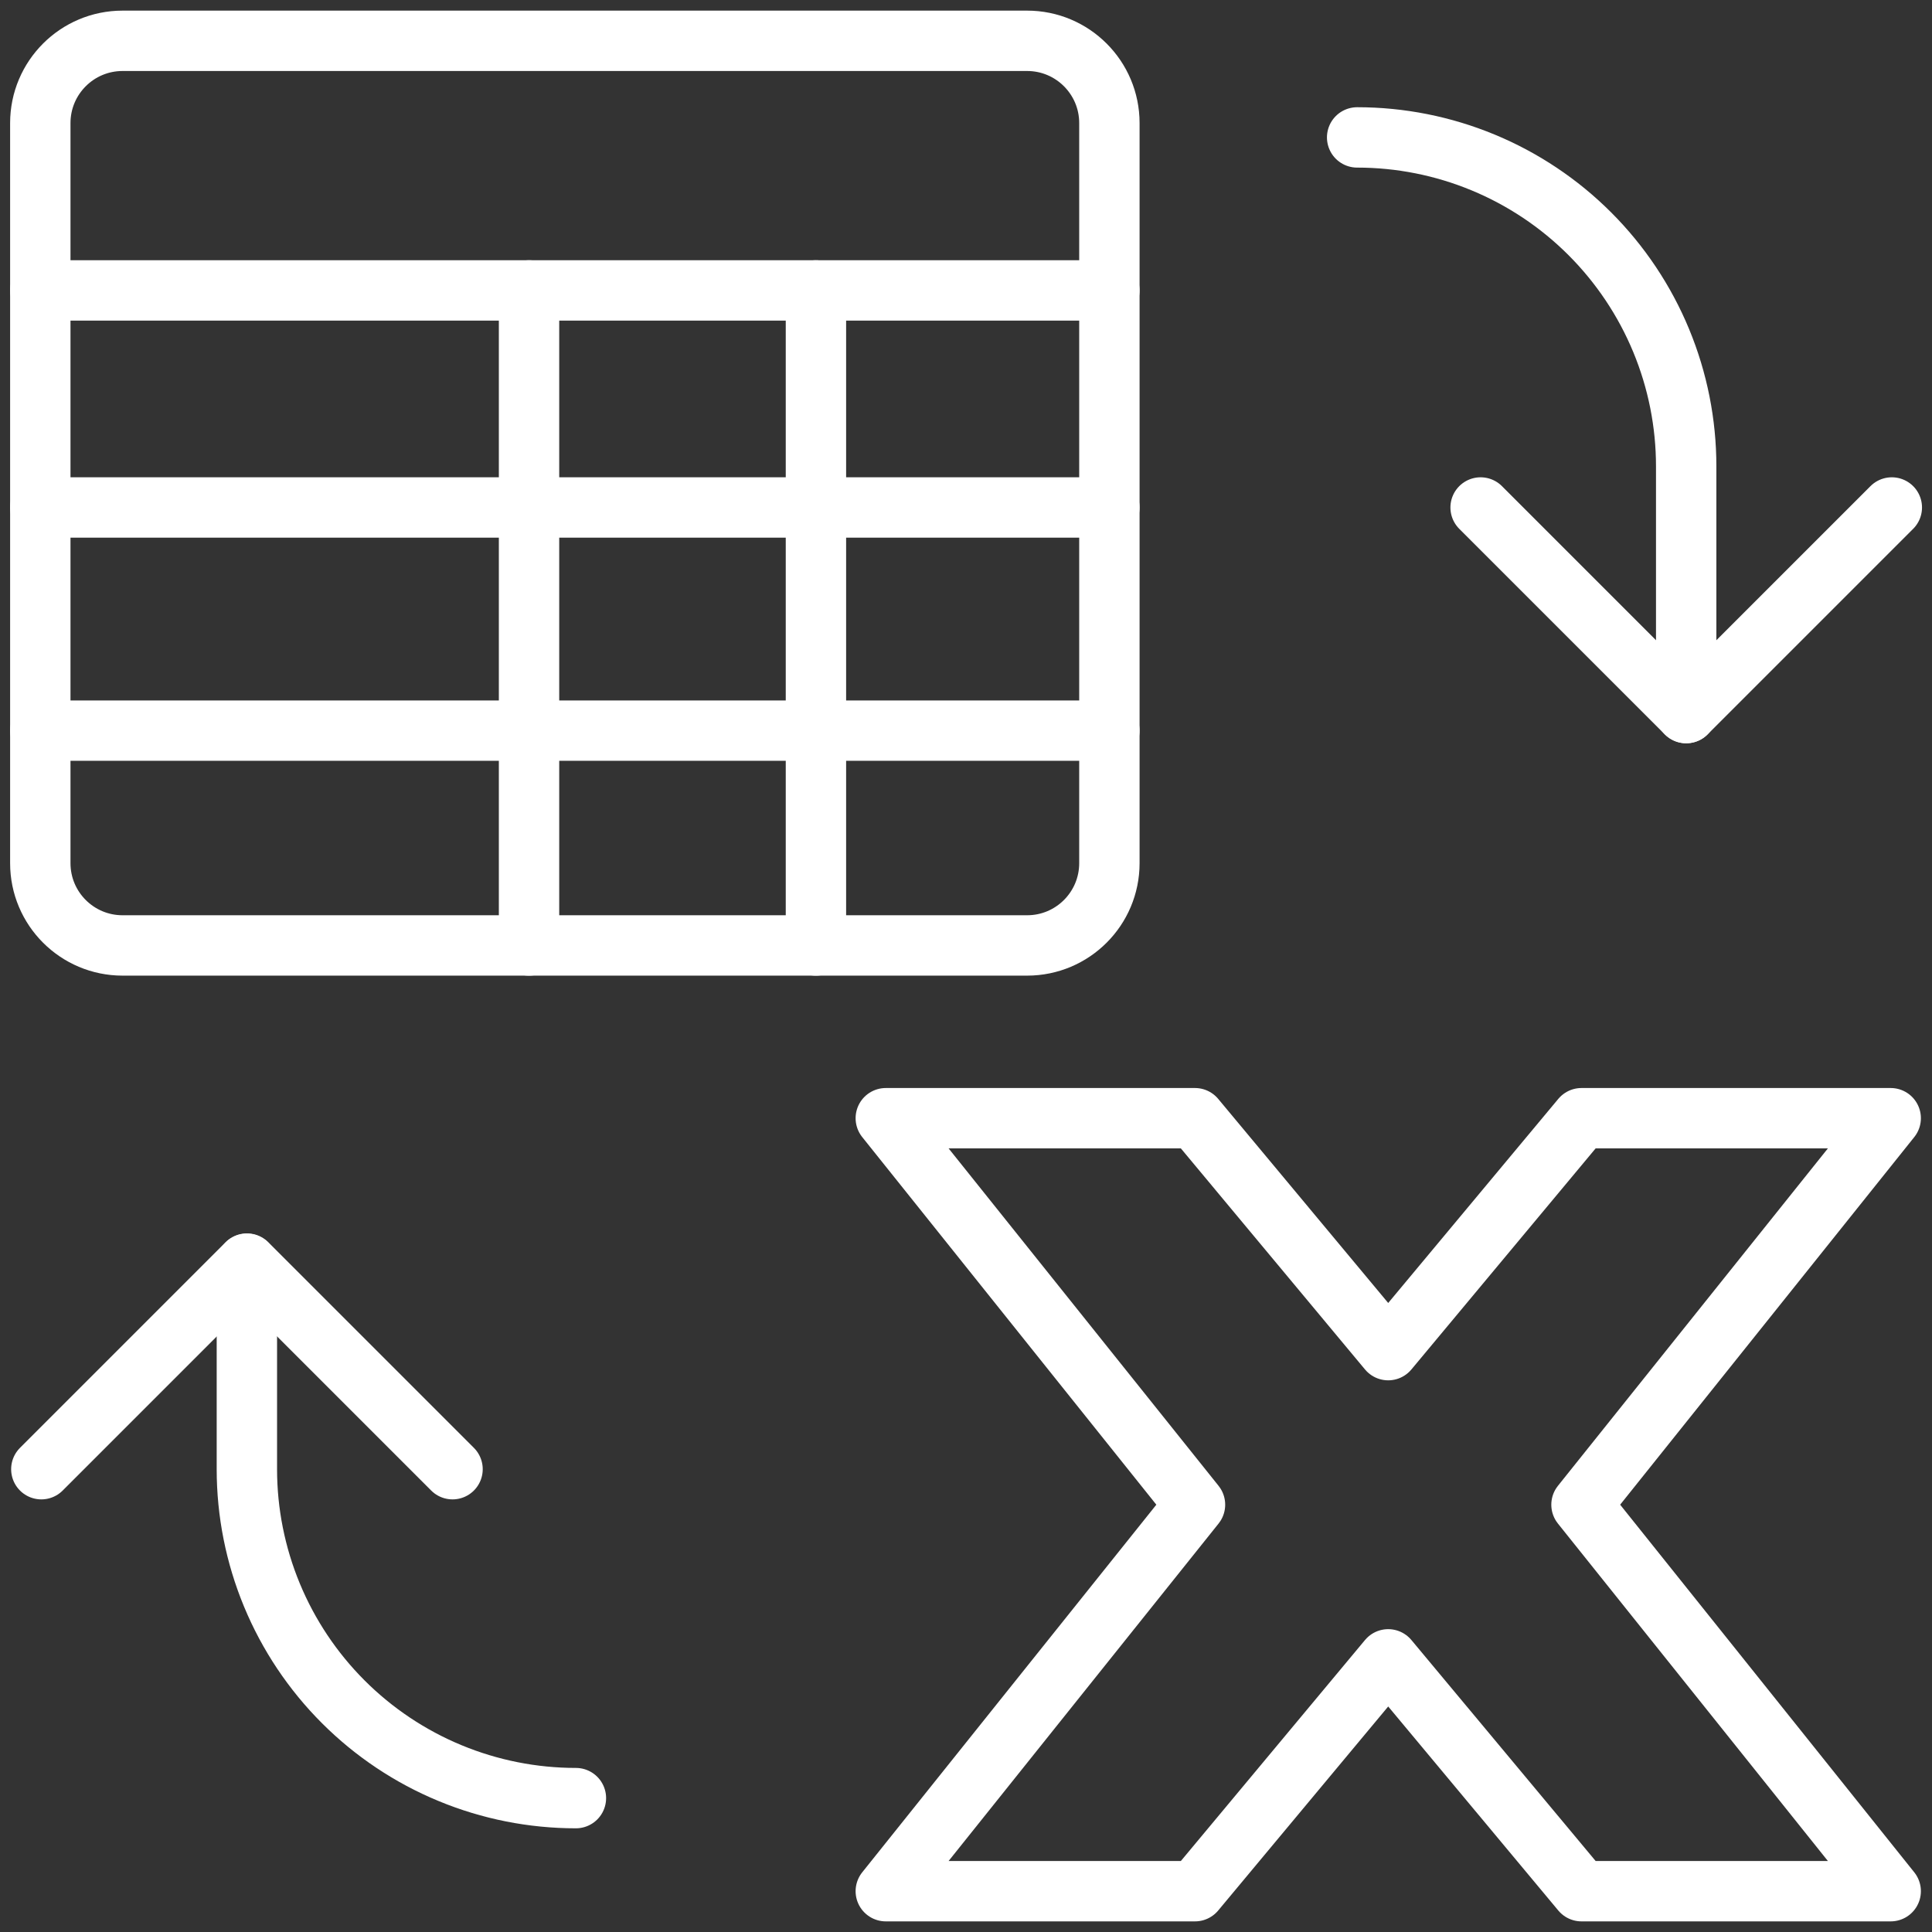 <svg fill="none" height="64" viewBox="0 0 64 64" width="64" xmlns="http://www.w3.org/2000/svg"><rect x="0" y="0" width="64" height="64" fill="#333333" stroke="none"/><g stroke="#fff" stroke-linecap="round" stroke-linejoin="round" stroke-width="2"><path d="m45.986 54.968 6.403 7.68h10.243l-10.243-12.803 10.243-12.803h-10.243l-6.403 7.683-6.4-7.683h-10.243l10.243 12.803-10.243 12.803h10.243z"/><path d="m19.078 59.565c-1.431 0-2.848-.281-4.171-.829-1.322-.547-2.524-1.35-3.536-2.362s-1.815-2.213-2.363-3.535c-.548-1.322-.83-2.739-.83-4.17v-6.803"/><path d="m14.991 48.669-6.811-6.811-6.811 6.811"/><path d="m44.957 4.552c1.431-0 2.848.281 4.171.829 1.322.547 2.524 1.35 3.536 2.362 1.012 1.012 1.815 2.213 2.363 3.535.548 1.322.83 2.739.83 4.17v8.173"/><path d="m49.047 16.811 6.811 6.811 6.811-6.811"/><path d="m34.025 1.352h-29.965c-1.505 0-2.725 1.22-2.725 2.725v24.517c0 1.505 1.22 2.725 2.725 2.725h29.965c1.505 0 2.725-1.22 2.725-2.725v-24.517c0-1.505-1.22-2.725-2.725-2.725z"/><path d="m1.334 9.621h35.416"/><path d="m1.334 16.811h35.416"/><path d="m1.334 24.203h35.416"/><path d="m17.525 9.621v21.699"/><path d="m27.029 9.621v21.699"/></g></svg>